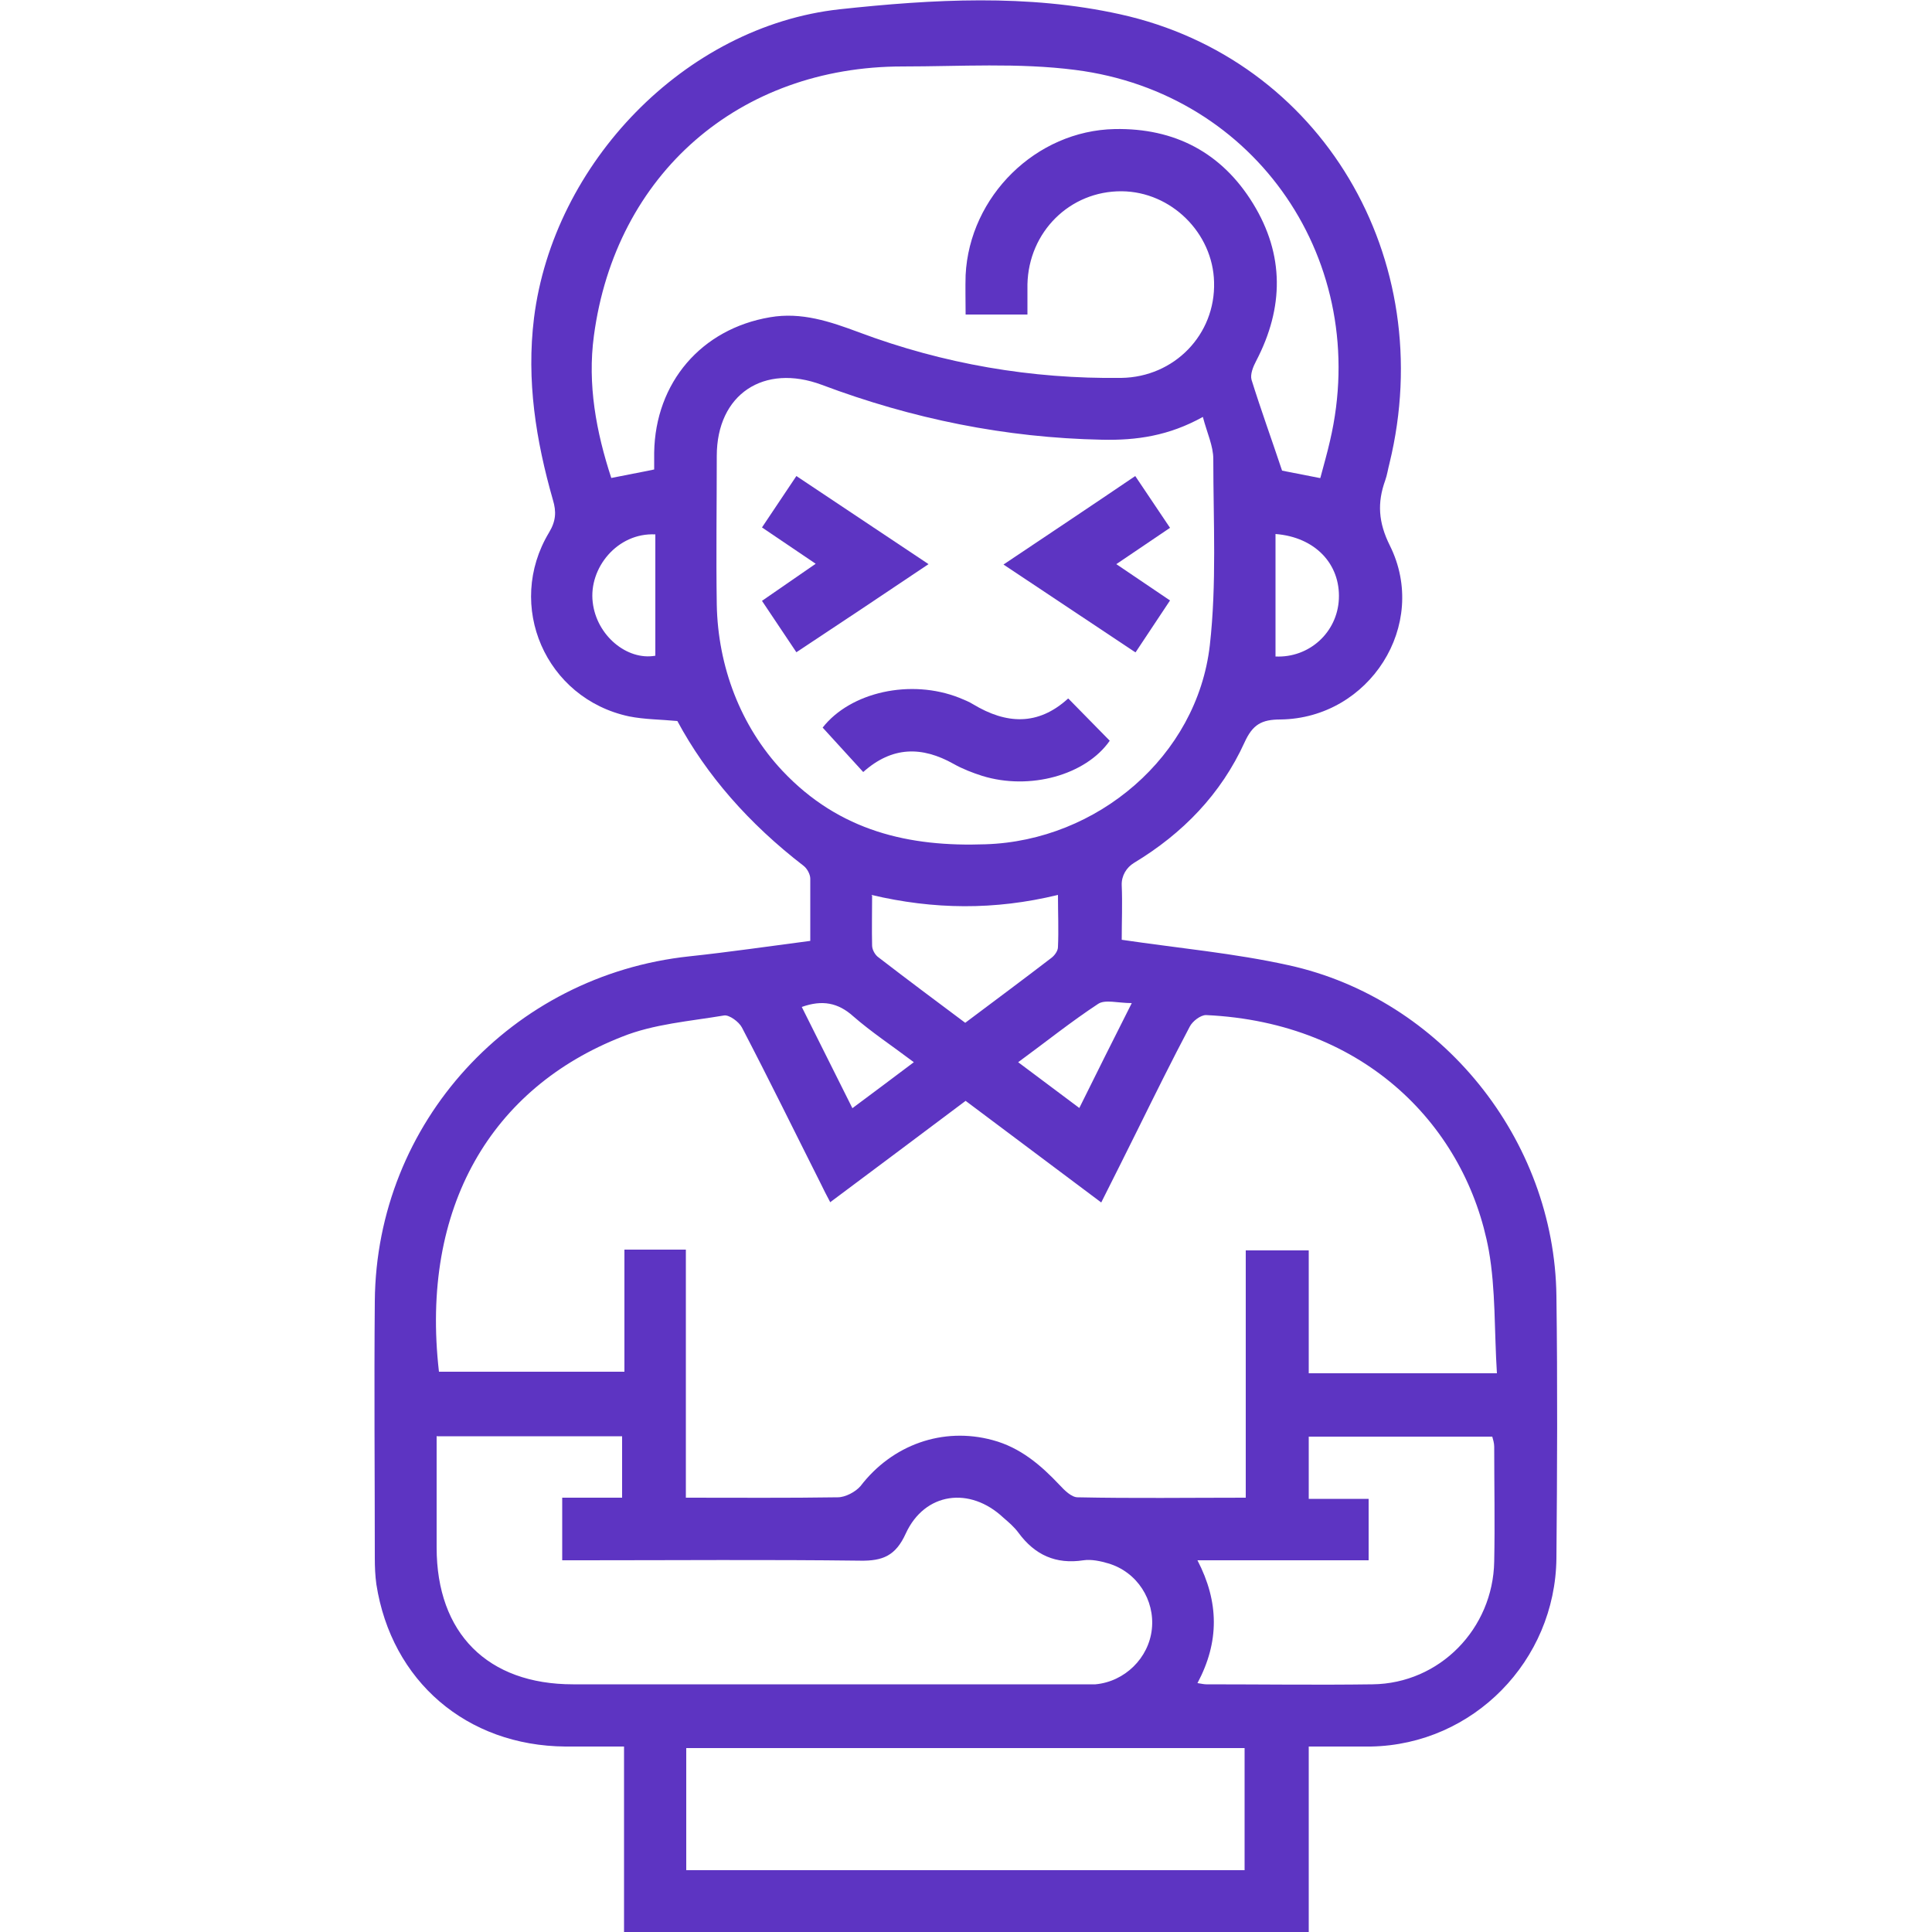 <?xml version="1.0" encoding="UTF-8"?>
<svg id="Livello_1" data-name="Livello 1" xmlns="http://www.w3.org/2000/svg" viewBox="0 0 50 50">
  <defs>
    <style>
      .cls-1 {
        fill: #5d34c2;
        stroke-width: 0px;
      }
    </style>
  </defs>
  <path class="cls-1" d="m29.02,24.32c1.49.22,2.93.35,4.33.66,3.96.87,6.88,4.51,6.93,8.56.03,2.26.02,4.53,0,6.79-.03,2.65-2.15,4.82-4.8,4.87-.52,0-1.04,0-1.61,0v4.8h-17.72v-4.8c-.53,0-1.02,0-1.52,0-2.55-.02-4.5-1.69-4.89-4.2-.03-.22-.04-.44-.04-.67,0-2.22-.02-4.44,0-6.66.04-4.62,3.54-8.43,8.14-8.92,1.03-.11,2.06-.26,3.13-.4,0-.55,0-1.08,0-1.61,0-.11-.08-.26-.17-.33q-2.14-1.65-3.27-3.75c-.42-.04-.85-.04-1.25-.12-2.16-.46-3.21-2.87-2.07-4.76.18-.3.19-.54.1-.84-.44-1.54-.69-3.09-.49-4.71.5-4,3.9-7.55,7.91-7.99,2.41-.26,4.87-.4,7.26.13,5.21,1.15,8.26,6.32,6.97,11.62-.04.15-.06.3-.11.44-.21.58-.18,1.09.12,1.69,1.02,2.05-.53,4.47-2.83,4.5-.49,0-.72.13-.93.59-.61,1.34-1.6,2.36-2.86,3.12-.2.12-.33.34-.32.58.02.47,0,.94,0,1.42Zm-7.53,6.8c-.1-.19-.18-.34-.25-.49-.68-1.35-1.34-2.7-2.04-4.04-.08-.15-.33-.33-.46-.31-.89.15-1.82.22-2.64.55-3.37,1.32-5.23,4.4-4.74,8.67h4.8v-3.16h1.59v6.42c1.36,0,2.64.01,3.93-.01.2,0,.46-.14.59-.29.82-1.07,2.13-1.54,3.42-1.19.71.19,1.24.64,1.73,1.16.13.14.31.32.47.32,1.44.03,2.87.01,4.35.01,0-1.11,0-2.16,0-3.21s0-2.13,0-3.19h1.63v3.18h4.87c-.07-1.11-.03-2.16-.21-3.18-.58-3.16-3.16-5.9-7.32-6.09-.14,0-.35.16-.42.3-.46.87-.9,1.76-1.34,2.65-.31.62-.62,1.25-.95,1.9-1.2-.9-2.35-1.76-3.51-2.63-1.17.88-2.31,1.73-3.5,2.62Zm12.68-18.75c.09-.34.18-.65.25-.96,1.08-4.61-1.89-9-6.59-9.6-1.47-.19-2.98-.09-4.47-.09-4.23,0-7.43,2.78-7.99,6.97-.17,1.26.06,2.49.45,3.68.39-.08.73-.14,1.11-.22,0-.15,0-.29,0-.44.03-1.81,1.22-3.2,3-3.5.81-.14,1.55.11,2.3.39,2.19.82,4.46,1.21,6.79,1.18,1.37-.02,2.44-1.12,2.4-2.48-.03-1.27-1.11-2.34-2.39-2.35-1.34-.01-2.41,1.05-2.44,2.41,0,.26,0,.52,0,.78h-1.6c0-.35-.01-.69,0-1.02.1-2.04,1.82-3.74,3.86-3.78,1.55-.03,2.77.61,3.58,1.93.81,1.32.8,2.69.08,4.07-.08.15-.16.35-.12.49.24.77.52,1.54.79,2.35l.97.19Zm-3.04-1.58c-.88.49-1.72.61-2.61.59-2.5-.05-4.91-.54-7.25-1.42-1.5-.56-2.72.24-2.72,1.84,0,1.28-.02,2.56,0,3.85.03,1.59.61,3.14,1.7,4.3,1.48,1.57,3.29,1.97,5.25,1.9,2.9-.09,5.48-2.28,5.81-5.15.18-1.59.09-3.21.09-4.82,0-.34-.16-.67-.27-1.09Zm-19.83,26.37c0,.99,0,1.94,0,2.89,0,2.22,1.32,3.54,3.53,3.54,4.36,0,8.72,0,13.07,0,.15,0,.3,0,.45,0,.76-.07,1.38-.68,1.46-1.43.08-.75-.38-1.48-1.13-1.7-.2-.06-.44-.11-.64-.08-.72.11-1.26-.14-1.68-.71-.11-.15-.25-.27-.39-.39-.87-.82-2.04-.66-2.53.41-.26.57-.59.71-1.18.7-2.4-.03-4.79-.01-7.19-.01-.18,0-.35,0-.52,0v-1.62h1.55v-1.59h-4.79Zm20.91,8.08h-14.45v3.16h14.45v-3.16Zm-1.21-1.68c.12.02.17.03.22.03,1.43,0,2.87.02,4.3,0,1.74-.02,3.12-1.44,3.15-3.18.02-.99,0-1.98,0-2.97,0-.09-.03-.19-.05-.26h-4.75v1.61h1.55v1.59h-4.43c.56,1.08.57,2.11,0,3.18Zm-8.43-20.38c0,.45-.01.87,0,1.29,0,.11.08.25.17.31.74.57,1.49,1.13,2.24,1.69.76-.57,1.5-1.12,2.23-1.68.08-.06.17-.18.17-.28.02-.44,0-.88,0-1.35-1.64.4-3.22.38-4.83,0Zm10.44-9.36v3.17c.87.04,1.6-.62,1.64-1.49.04-.9-.61-1.6-1.64-1.68Zm-16.05.01c-.98-.05-1.73.87-1.62,1.76.1.86.89,1.51,1.62,1.38v-3.13Zm6.69,13.66c-.57-.43-1.1-.78-1.57-1.19-.39-.35-.8-.43-1.33-.24l1.31,2.62c.54-.4,1.03-.77,1.59-1.19Zm4.28,1.19c.45-.91.88-1.77,1.36-2.72-.36,0-.69-.1-.87.02-.7.46-1.36.99-2.07,1.51l1.59,1.19Z"/>
  <path class="cls-1" d="m27.65,18.08l1.07,1.09c-.62.89-2.07,1.29-3.3.91-.25-.08-.51-.18-.74-.31-.82-.46-1.59-.46-2.34.21l-1.05-1.15c.72-.92,2.28-1.27,3.54-.77.12.05.25.1.36.17.85.51,1.67.56,2.45-.15Z"/>
  <path class="cls-1" d="m19.72,13.65l.89-1.33,3.42,2.28c-1.16.78-2.27,1.52-3.42,2.28l-.89-1.33,1.39-.96-1.39-.94Z"/>
  <path class="cls-1" d="m29.38,16.88c-1.14-.76-2.24-1.49-3.41-2.27,1.15-.77,2.26-1.51,3.41-2.29.3.45.59.88.9,1.34l-1.39.94,1.39.94c-.3.45-.57.86-.89,1.34Z"/>
</svg>